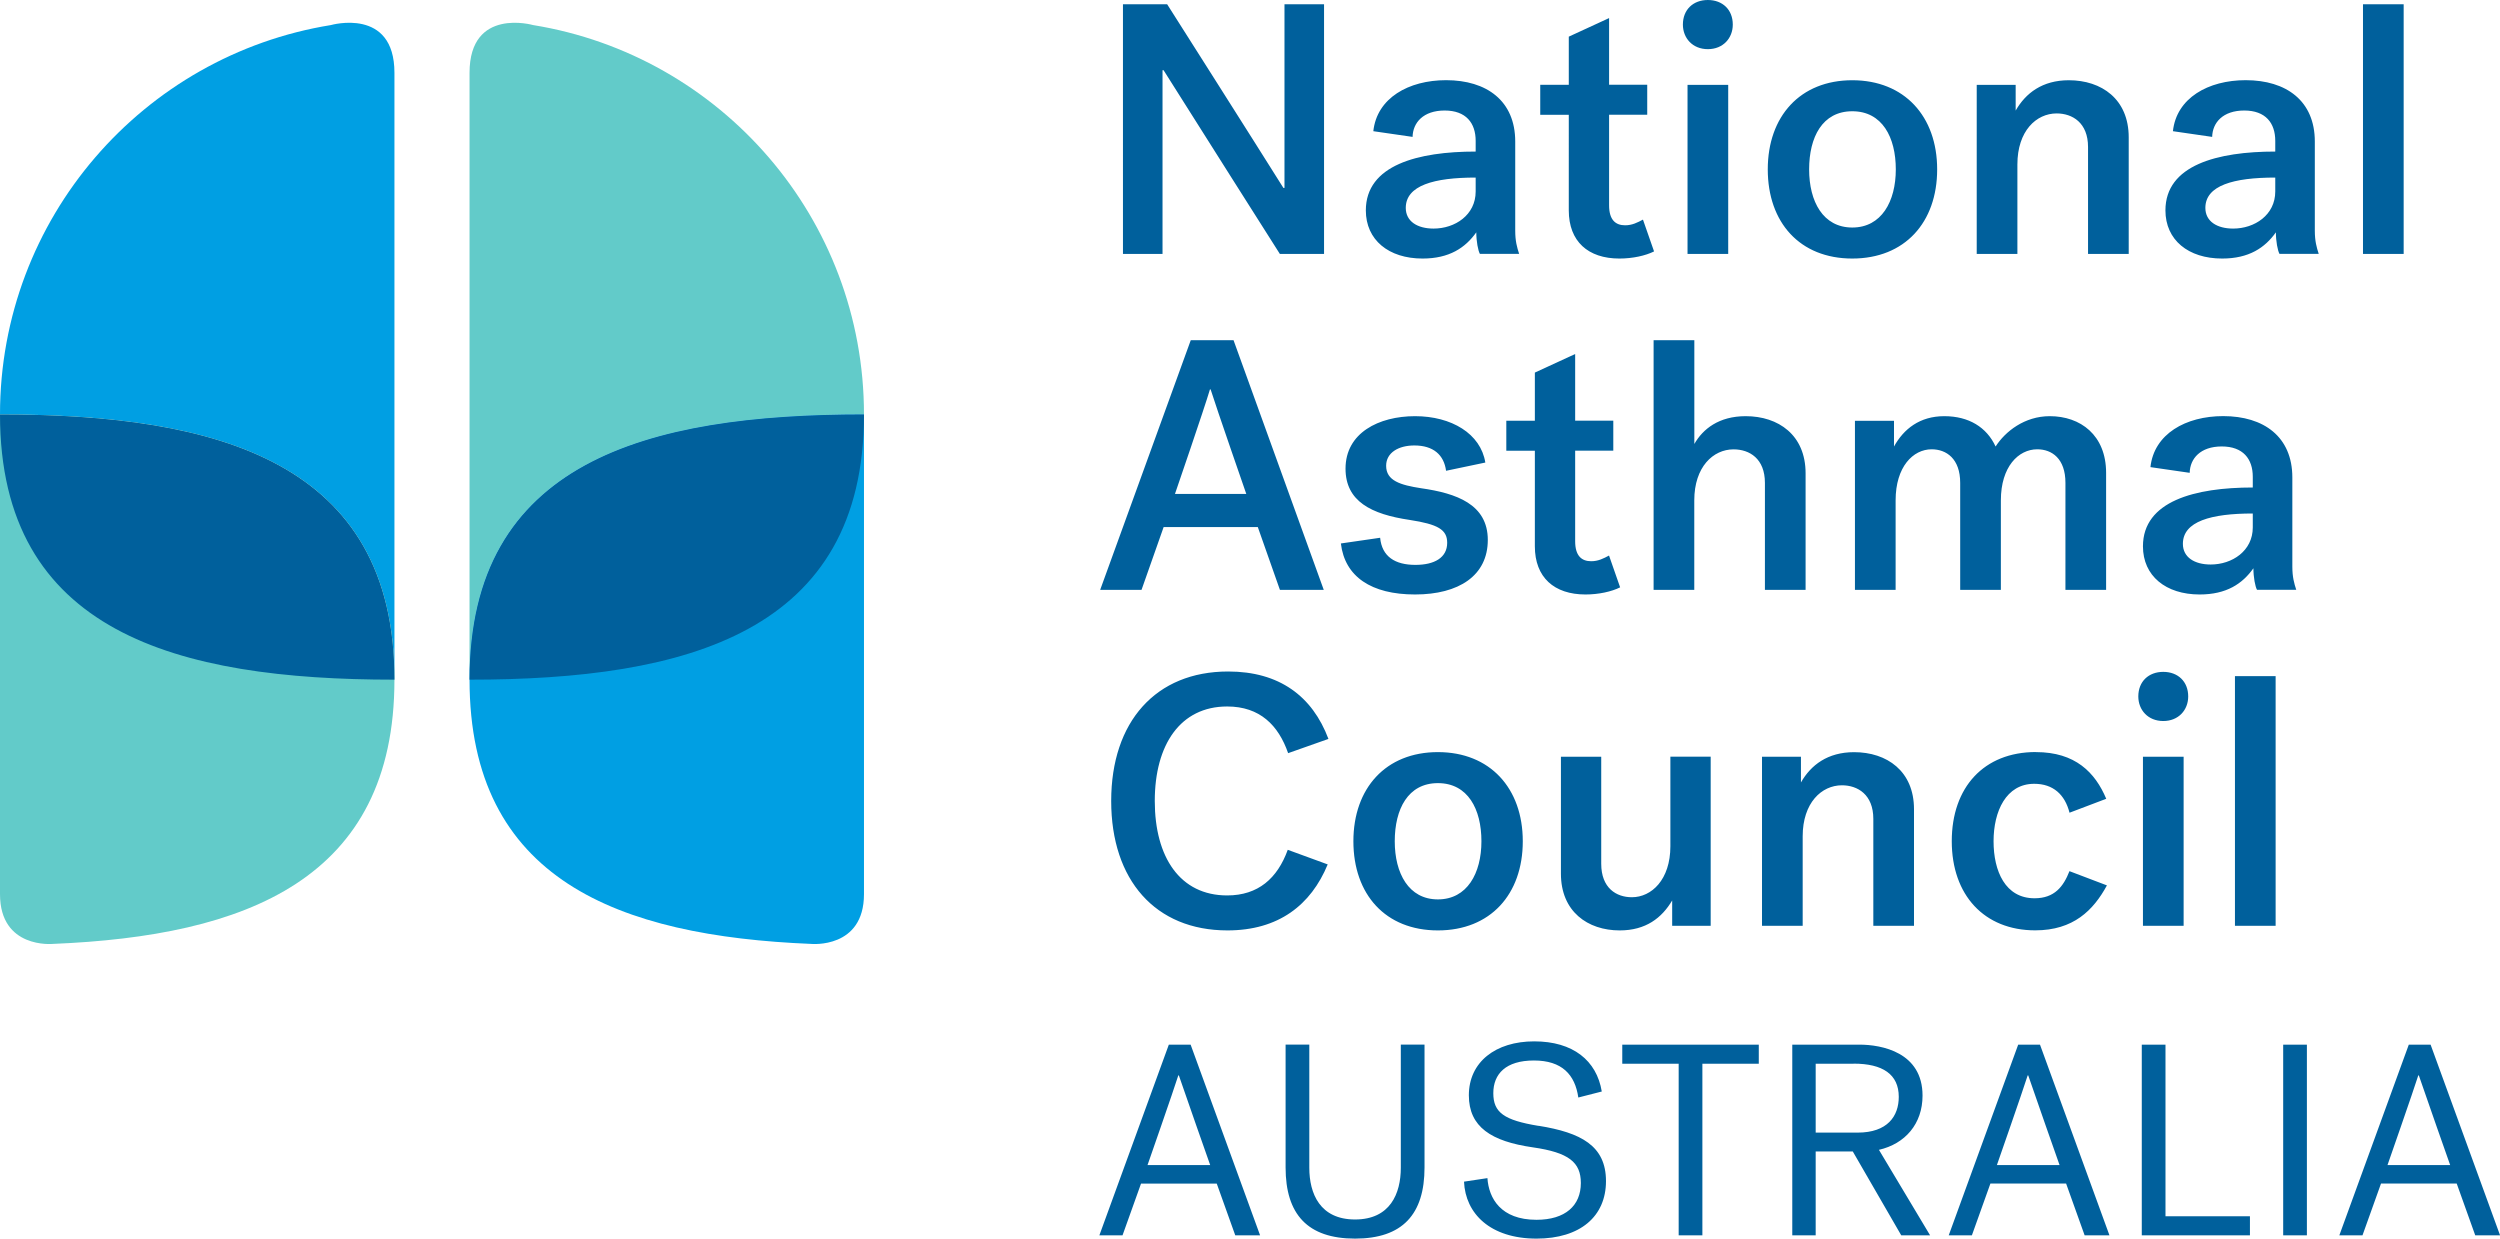 <svg xmlns="http://www.w3.org/2000/svg" id="Layer_2" viewBox="0 0 403.8 200.06"><defs><style>.cls-1{fill:#009fe3}.cls-2{fill:#00609c}.cls-3{fill:#62cbc9}</style></defs><g id="Layer_1-2"><path d="M53.44 4.05C23.14 8.96 0 35.24 0 66.94c35.19 0 63.71 7.66 63.71 42.84V11.76c0-10.65-10.27-7.71-10.27-7.71z" class="cls-1"/><path d="M139.55 66.94c0-31.69-23.14-57.98-53.44-62.89 0 0-10.27-2.94-10.27 7.71v98.02c0-35.19 28.53-42.84 63.71-42.84zM0 66.94v77.48c0 8.88 8.53 8.04 8.53 8.04 31.16-1.28 55.18-10.38 55.18-42.68 0-35.19-28.53-42.84-63.71-42.84z" class="cls-3"/><path d="M75.84 109.78c0 32.3 24.03 41.4 55.18 42.68 0 0 8.53.83 8.53-8.04V66.94c-35.19 0-63.71 7.66-63.71 42.84z" class="cls-1"/><path d="M0 66.94c0 35.19 28.53 42.84 63.71 42.84 0-35.19-28.53-42.84-63.71-42.84zm139.55 0c-35.19 0-63.71 7.66-63.71 42.84 35.19 0 63.71-7.66 63.71-42.84zM181.38.69h7.14s14.63 23.04 18.78 29.67h.17V.69h6.39v40.32h-7.14s-14.29-22.52-18.78-29.67h-.17v29.67h-6.39V.69zm57.09 36.81c-1.79 2.53-4.38 4.26-8.7 4.26-5.47 0-9.16-3-9.16-7.78 0-7.32 8.41-9.5 17.74-9.5v-1.73c0-2.88-1.56-4.9-5.01-4.9s-5.13 1.96-5.18 4.26l-6.34-.92c.58-5.36 5.7-8.24 11.75-8.24 6.57 0 11.17 3.34 11.17 9.91v14.4c0 1.67.29 2.71.63 3.74h-6.34c-.29-.52-.58-2.02-.58-3.51zm-.12-6.57v-2.25c-6.74 0-11.29 1.27-11.29 4.9 0 2.19 1.9 3.34 4.49 3.34 3.46 0 6.8-2.19 6.8-5.99zm28.81 9.68c-1.38.69-3.46 1.15-5.59 1.15-5.07 0-8.18-2.77-8.18-7.78V18.54h-4.61V13.7h4.61V5.92l6.51-3v10.77h6.16v4.84h-6.16v14.63c0 2.36 1.04 3.23 2.59 3.23 1.15 0 2.02-.46 2.88-.92l1.79 5.13zM275.85 0c2.36 0 4.03 1.55 4.03 3.97 0 2.19-1.56 3.97-4.03 3.97s-4.03-1.79-4.03-3.97c0-2.42 1.67-3.97 4.03-3.97zm-3.28 13.71h6.57v27.3h-6.57v-27.3zm40.32 13.65c0 8.58-5.24 14.4-13.71 14.4s-13.65-5.82-13.65-14.4 5.24-14.4 13.65-14.4 13.71 5.82 13.71 14.4zm-6.68 0c0-5.18-2.19-9.39-7.03-9.39s-6.97 4.2-6.97 9.39 2.25 9.39 6.97 9.39 7.03-4.21 7.03-9.39zm13.08-13.65h6.28v4.15c1.61-2.82 4.32-4.9 8.58-4.9 5.3 0 9.68 3.05 9.68 9.22v18.84h-6.57V23.74c0-3.92-2.53-5.42-5.07-5.42-3.28 0-6.34 2.82-6.34 8.24v14.46h-6.57V13.71zm48.33 23.79c-1.79 2.53-4.38 4.26-8.7 4.26-5.47 0-9.16-3-9.16-7.78 0-7.32 8.41-9.5 17.74-9.5v-1.73c0-2.88-1.56-4.9-5.01-4.9s-5.13 1.96-5.18 4.26l-6.34-.92c.58-5.36 5.7-8.24 11.75-8.24 6.57 0 11.17 3.34 11.17 9.91v14.4c0 1.67.29 2.71.63 3.74h-6.34c-.29-.52-.58-2.02-.58-3.51zm-.12-6.57v-2.25c-6.74 0-11.29 1.27-11.29 4.9 0 2.19 1.9 3.34 4.49 3.34 3.46 0 6.8-2.19 6.8-5.99zM381.67.69h6.57v40.32h-6.57V.69zM213.81 95.27h-7.08l-3.57-10.14h-15.21l-3.57 10.14h-6.68l14.63-40.32h6.91l14.57 40.32zM195.43 62.9c-.86 2.94-5.65 16.88-5.65 16.88h11.52s-4.84-13.94-5.76-16.88h-.12zm34.11 15.96c5.7.81 10.77 2.59 10.77 8.35s-4.67 8.81-11.75 8.81-11.35-2.88-11.98-8.24l6.34-.92c.29 3.05 2.42 4.38 5.7 4.38 3.05 0 5.13-1.15 5.13-3.57 0-2.13-1.5-2.99-6.05-3.69-6.22-.92-10.37-3-10.37-8.29 0-5.76 5.36-8.47 11.23-8.47s10.6 2.82 11.35 7.49l-6.34 1.33c-.35-2.59-2.07-4.09-5.13-4.09-2.53 0-4.55 1.15-4.55 3.28 0 2.42 2.3 3.11 5.65 3.63zm32.14 16.01c-1.38.69-3.46 1.15-5.59 1.15-5.07 0-8.18-2.77-8.18-7.78V72.8h-4.61v-4.84h4.61v-7.78l6.51-3v10.77h6.16v4.84h-6.16v14.63c0 2.36 1.04 3.23 2.59 3.23 1.15 0 2.02-.46 2.88-.92l1.79 5.13zm5.42-39.92h6.57v16.76c1.38-2.42 3.97-4.49 8.29-4.49 5.3 0 9.68 3.05 9.68 9.22v18.84h-6.57V78c0-3.92-2.48-5.42-5.07-5.42-3.28 0-6.34 2.82-6.34 8.24v14.46h-6.57V54.96zm32.54 13.02h6.28v4.15c1.56-2.82 4.15-4.9 8.12-4.9s6.85 1.79 8.29 4.9c1.55-2.42 4.67-4.9 8.75-4.9 4.95 0 9.1 3.05 9.1 9.16v18.89h-6.57V77.99c0-3.92-2.19-5.42-4.55-5.42-3.05 0-5.88 2.82-5.88 8.24v14.46h-6.57V77.99c0-3.92-2.25-5.42-4.61-5.42-3 0-5.82 2.82-5.82 8.24v14.46h-6.57v-27.3zm64.35 23.79c-1.79 2.54-4.38 4.26-8.7 4.26-5.47 0-9.16-3-9.16-7.78 0-7.31 8.41-9.5 17.74-9.5v-1.73c0-2.88-1.56-4.9-5.01-4.9s-5.13 1.96-5.18 4.26l-6.34-.92c.58-5.36 5.7-8.24 11.75-8.24 6.57 0 11.17 3.34 11.17 9.91v14.4c0 1.67.29 2.71.63 3.74h-6.34c-.29-.52-.58-2.02-.58-3.51zm-.12-6.57v-2.25c-6.74 0-11.29 1.27-11.29 4.9 0 2.19 1.9 3.34 4.49 3.34 3.46 0 6.8-2.19 6.8-5.99zm-165.49 23.27c8.24 0 13.59 3.97 16.19 10.89l-6.51 2.3c-1.56-4.49-4.55-7.54-9.85-7.54-7.55 0-11.69 6.16-11.69 15.26s4.09 15.26 11.69 15.26c5.01 0 8.12-2.76 9.79-7.37l6.45 2.36c-2.71 6.57-7.95 10.66-16.19 10.66-11.64 0-18.78-8.12-18.78-20.91s7.2-20.91 18.89-20.91zm47.58 27.42c0 8.58-5.24 14.4-13.71 14.4s-13.65-5.82-13.65-14.4 5.24-14.4 13.65-14.4 13.71 5.82 13.71 14.4zm-6.68 0c0-5.19-2.19-9.39-7.03-9.39s-6.97 4.21-6.97 9.39 2.25 9.39 6.97 9.39 7.03-4.21 7.03-9.39zm37.03 13.65h-6.22v-4.09c-1.67 2.82-4.26 4.84-8.47 4.84-5.18 0-9.5-3.05-9.5-9.16v-18.89h6.51v17.28c0 3.92 2.42 5.41 4.95 5.41 3.17 0 6.22-2.82 6.22-8.24v-14.46h6.51v27.3zm8.3-27.3h6.28v4.15c1.61-2.82 4.32-4.89 8.58-4.89 5.3 0 9.68 3.05 9.68 9.21v18.84h-6.57v-17.28c0-3.92-2.53-5.42-5.07-5.42-3.28 0-6.34 2.82-6.34 8.24v14.46h-6.57v-27.3zm44.24-.75c6.34 0 9.56 3.28 11.35 7.54l-5.93 2.25c-.75-2.94-2.65-4.67-5.7-4.67-4.55 0-6.57 4.44-6.57 9.28s1.9 9.21 6.62 9.21c3.23 0 4.67-1.9 5.64-4.38l6.05 2.3c-2.19 4.03-5.42 7.26-11.58 7.26-8.24 0-13.48-5.7-13.48-14.4s5.18-14.4 13.59-14.4zm20.56-12.96c2.36 0 4.03 1.55 4.03 3.97 0 2.19-1.56 3.97-4.03 3.97s-4.03-1.79-4.03-3.97c0-2.42 1.67-3.97 4.03-3.97zm-3.28 13.71h6.57v27.3h-6.57v-27.3zm14.86-13.02h6.57v40.32h-6.57v-40.32zm-157.47 90.32h-4l-2.99-8.36H184.3l-2.99 8.36h-3.74l11.22-30.8h3.52l11.22 30.8zm-13.2-25.83c-.79 2.51-4.97 14.48-4.97 14.48h10.12s-4.22-11.97-5.06-14.48h-.09zm17.33 14.87v-19.85h3.83v19.89c0 4.18 1.72 8.36 7.39 8.36s7.39-4.18 7.39-8.36v-19.89h3.83v19.85c0 7.57-3.56 11.49-11.22 11.49s-11.22-3.92-11.22-11.49zm40.88-6.73c6.82 1.1 10.87 3.21 10.87 8.93s-4.18 9.29-11.22 9.29c-7.48 0-11.49-4.05-11.71-9.2l3.78-.57c.22 3.26 2.16 6.73 7.92 6.73 4.66 0 7.17-2.29 7.17-5.94 0-3.34-1.94-4.93-7.75-5.76-6.73-.97-10.34-3.3-10.34-8.41 0-5.37 4.31-8.71 10.56-8.71s10.08 3.08 10.91 8.1l-3.79.97c-.53-3.7-2.64-5.98-7.17-5.98s-6.56 2.16-6.56 5.28 1.72 4.36 7.3 5.28zm13.5-13.11h22.05v3.08h-9.11v27.72h-3.83v-27.72h-9.11v-3.08zm41.45 16.98l8.27 13.82h-4.66l-7.83-13.55h-5.99v13.55h-3.78v-30.8h10.83c3.61 0 10.21 1.23 10.21 8.23 0 4.58-2.82 7.79-7.04 8.76zm-4.09-13.9h-6.12v11.13h6.78c4.8 0 6.64-2.64 6.64-5.77 0-3.65-2.6-5.37-7.3-5.37zm41.32 27.72h-4l-2.99-8.36h-12.23l-2.99 8.36h-3.74l11.22-30.8h3.52l11.22 30.8zm-13.2-25.83c-.79 2.51-4.97 14.48-4.97 14.48h10.12s-4.22-11.97-5.06-14.48h-.09zm18.43-4.97h3.83v27.72h13.64v3.08h-17.47v-30.8zm22.84 0h3.83v30.8h-3.83v-30.8zm35.02 30.8h-4l-2.99-8.36h-12.23l-2.99 8.36h-3.74l11.22-30.8h3.52l11.22 30.8zm-13.2-25.83c-.79 2.51-4.97 14.48-4.97 14.48h10.12s-4.22-11.97-5.06-14.48h-.09z" class="cls-2"/></g></svg>